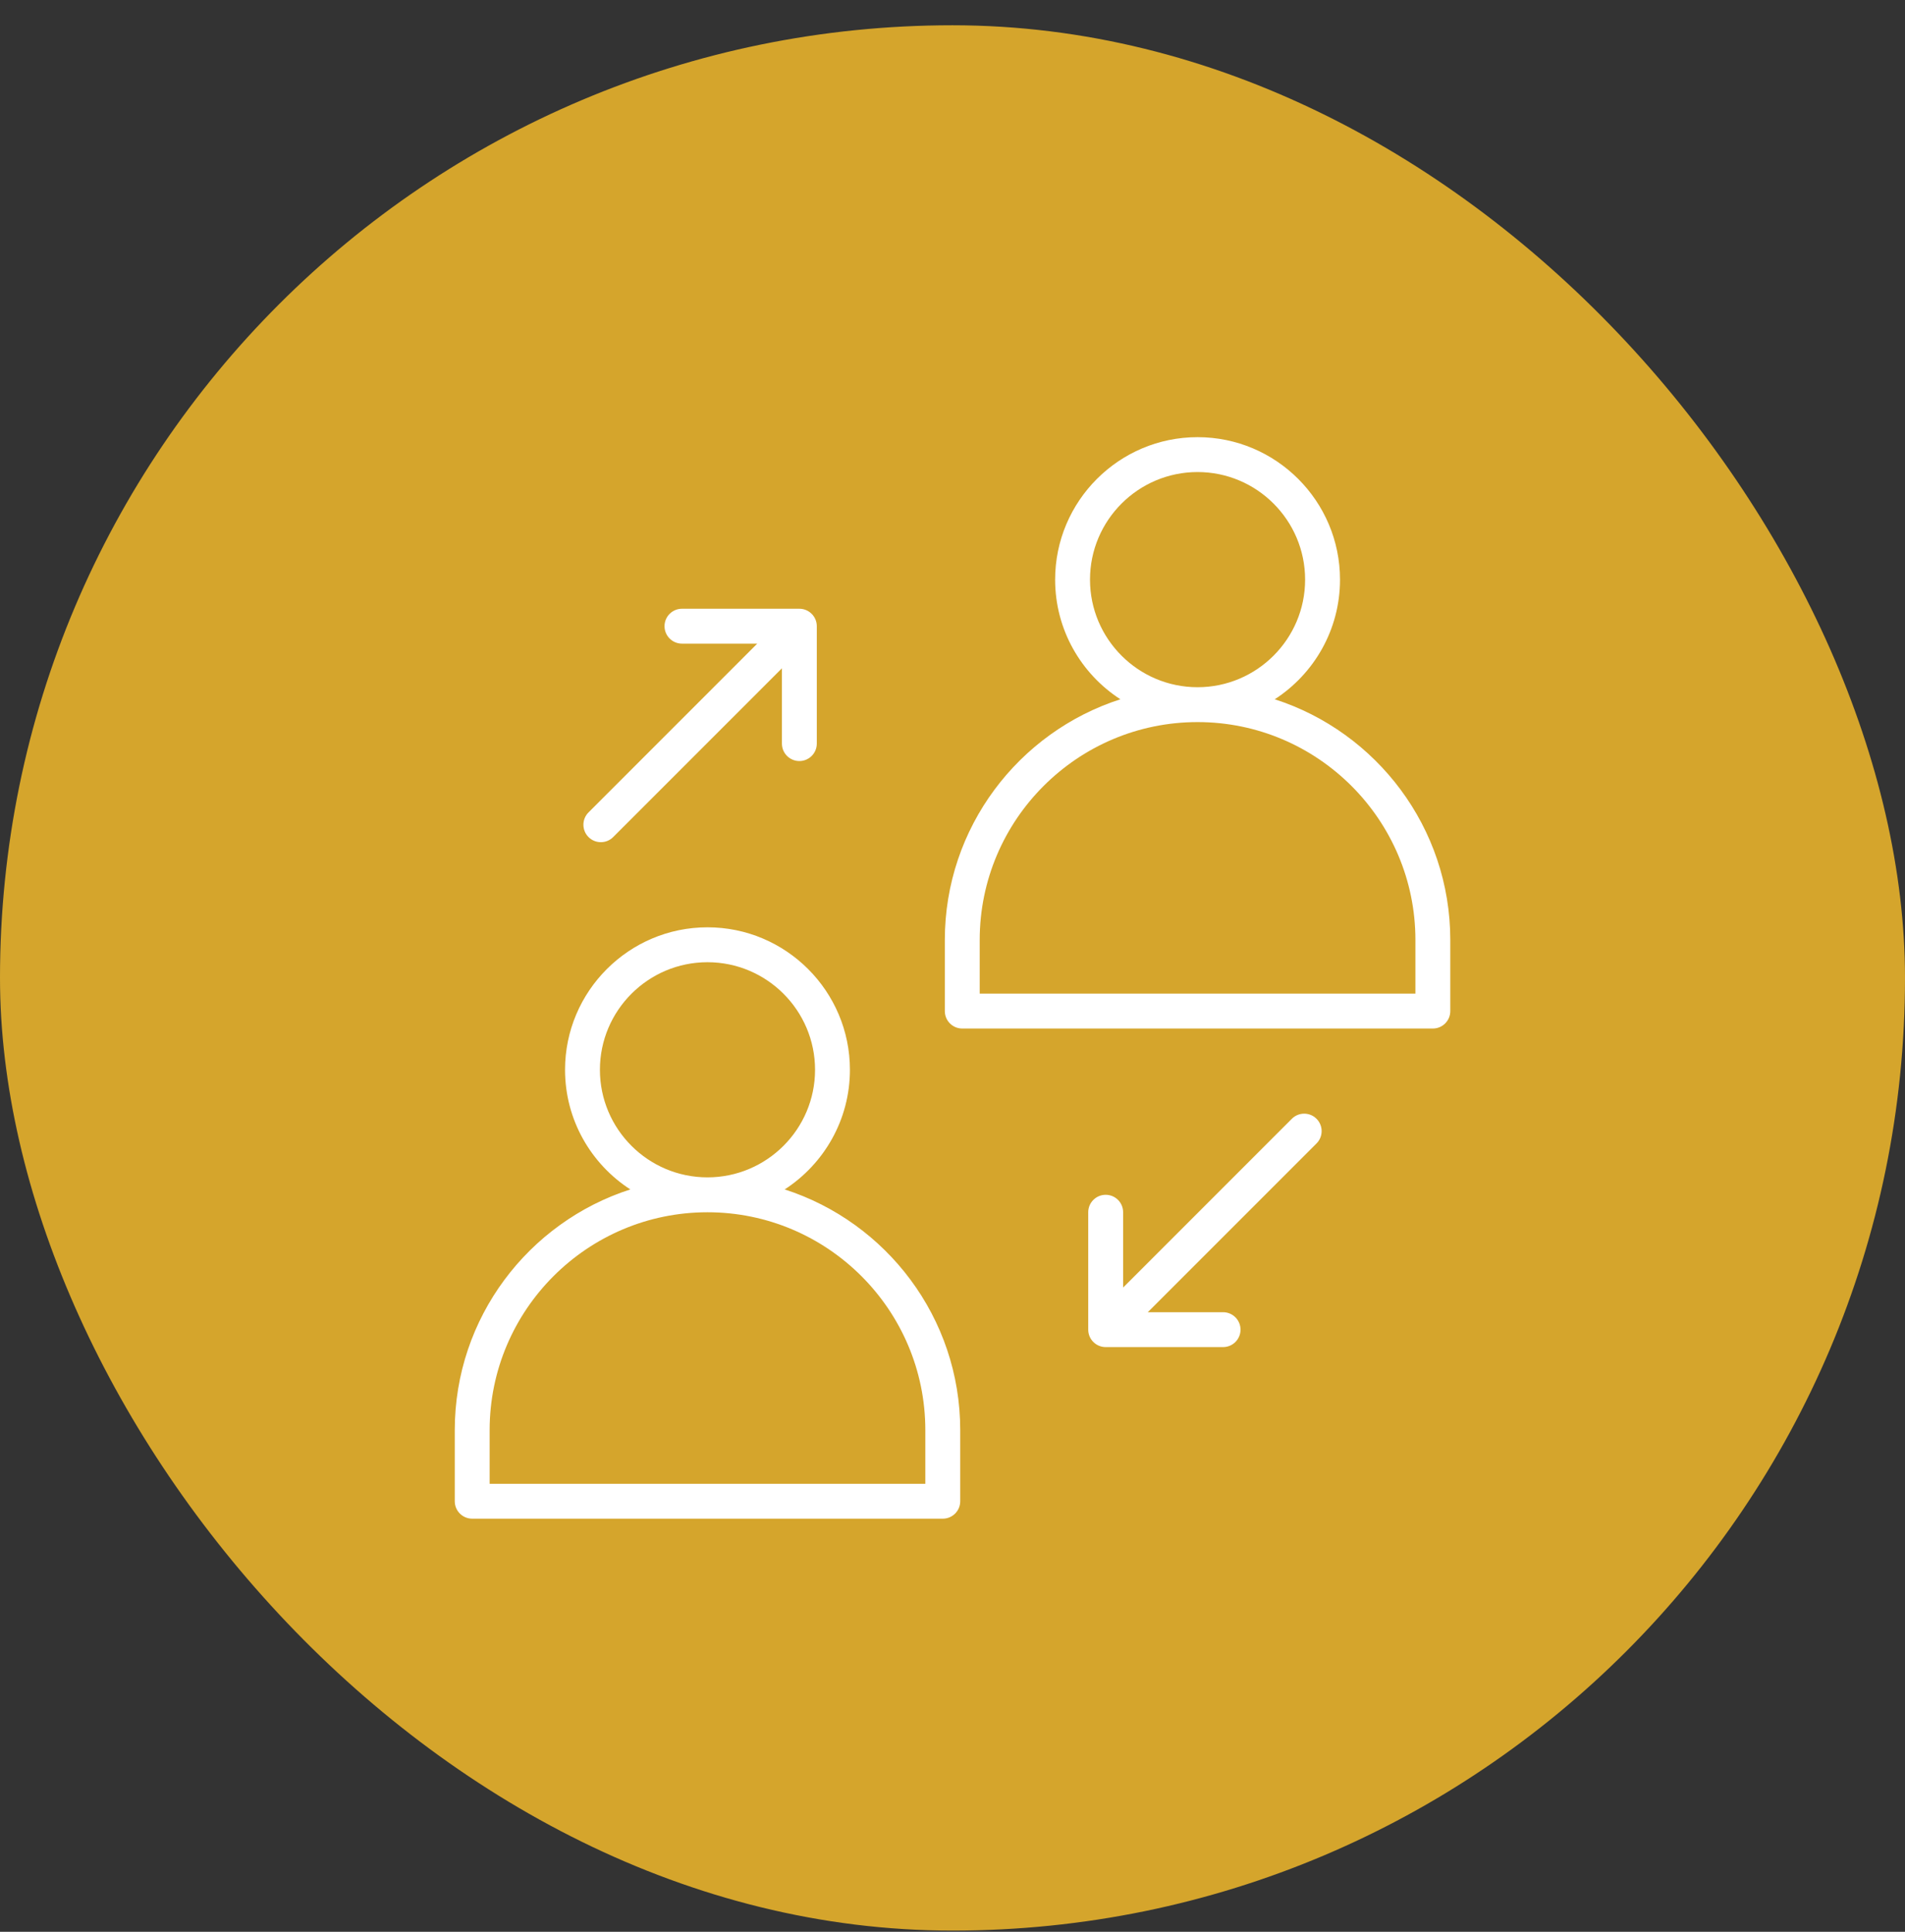 <svg xmlns="http://www.w3.org/2000/svg" width="72" height="73" viewBox="0 0 72 73" fill="none"><rect x="0" y="0" width="72" height="73" fill="#333333" stroke="none"/><rect y="0.955" width="72" height="72" rx="36" fill="#D5A52C"></rect><path d="M29.657 44.947C31.139 43.987 32.123 42.32 32.123 40.426C32.123 37.458 29.708 35.042 26.74 35.042C23.771 35.042 21.356 37.458 21.356 40.426C21.356 42.32 22.34 43.987 23.823 44.947C19.978 46.183 17.188 49.793 17.188 54.044V56.73C17.188 57.094 17.483 57.389 17.847 57.389H35.633C35.997 57.389 36.292 57.094 36.292 56.73V54.044C36.292 49.793 33.501 46.183 29.657 44.947ZM22.674 40.426C22.674 38.184 24.498 36.361 26.739 36.361C28.981 36.361 30.805 38.184 30.805 40.426C30.805 42.668 28.981 44.491 26.739 44.491C24.498 44.491 22.674 42.668 22.674 40.426ZM34.973 56.071H18.506V54.044C18.506 49.503 22.199 45.81 26.739 45.81C31.28 45.81 34.973 49.503 34.973 54.044V56.071ZM48.179 26.425C49.662 25.465 50.646 23.798 50.646 21.904C50.646 18.935 48.231 16.52 45.262 16.52C42.294 16.52 39.879 18.935 39.879 21.904C39.879 23.798 40.862 25.465 42.345 26.425C38.5 27.661 35.71 31.271 35.71 35.521V38.208C35.71 38.572 36.005 38.867 36.369 38.867H54.155C54.519 38.867 54.814 38.572 54.814 38.208V35.521C54.814 31.271 52.024 27.661 48.179 26.425ZM41.197 21.904C41.197 19.662 43.02 17.838 45.262 17.838C47.504 17.838 49.327 19.662 49.327 21.904C49.327 24.145 47.504 25.969 45.262 25.969C43.02 25.969 41.197 24.145 41.197 21.904ZM53.496 37.548H37.028V35.521C37.028 30.981 40.722 27.287 45.262 27.287C49.802 27.287 53.496 30.981 53.496 35.521V37.548ZM49.758 42.277C50.016 42.535 50.016 42.952 49.758 43.21L43.381 49.587H46.227C46.591 49.587 46.886 49.882 46.886 50.246C46.886 50.61 46.591 50.905 46.227 50.905H41.79C41.425 50.905 41.13 50.61 41.13 50.246V45.809C41.13 45.445 41.425 45.15 41.79 45.15C42.154 45.15 42.449 45.445 42.449 45.809V48.655L48.826 42.277C49.084 42.02 49.501 42.02 49.758 42.277ZM22.243 31.632C21.986 31.374 21.986 30.957 22.243 30.7L28.62 24.322H25.775C25.411 24.322 25.116 24.027 25.116 23.663C25.116 23.299 25.411 23.004 25.775 23.004H30.212C30.576 23.004 30.871 23.299 30.871 23.663V28.1C30.871 28.464 30.576 28.759 30.212 28.759C29.848 28.759 29.553 28.464 29.553 28.1V25.254L23.175 31.632C23.047 31.761 22.878 31.825 22.709 31.825C22.541 31.825 22.372 31.761 22.243 31.632Z" fill="white"></path></svg>